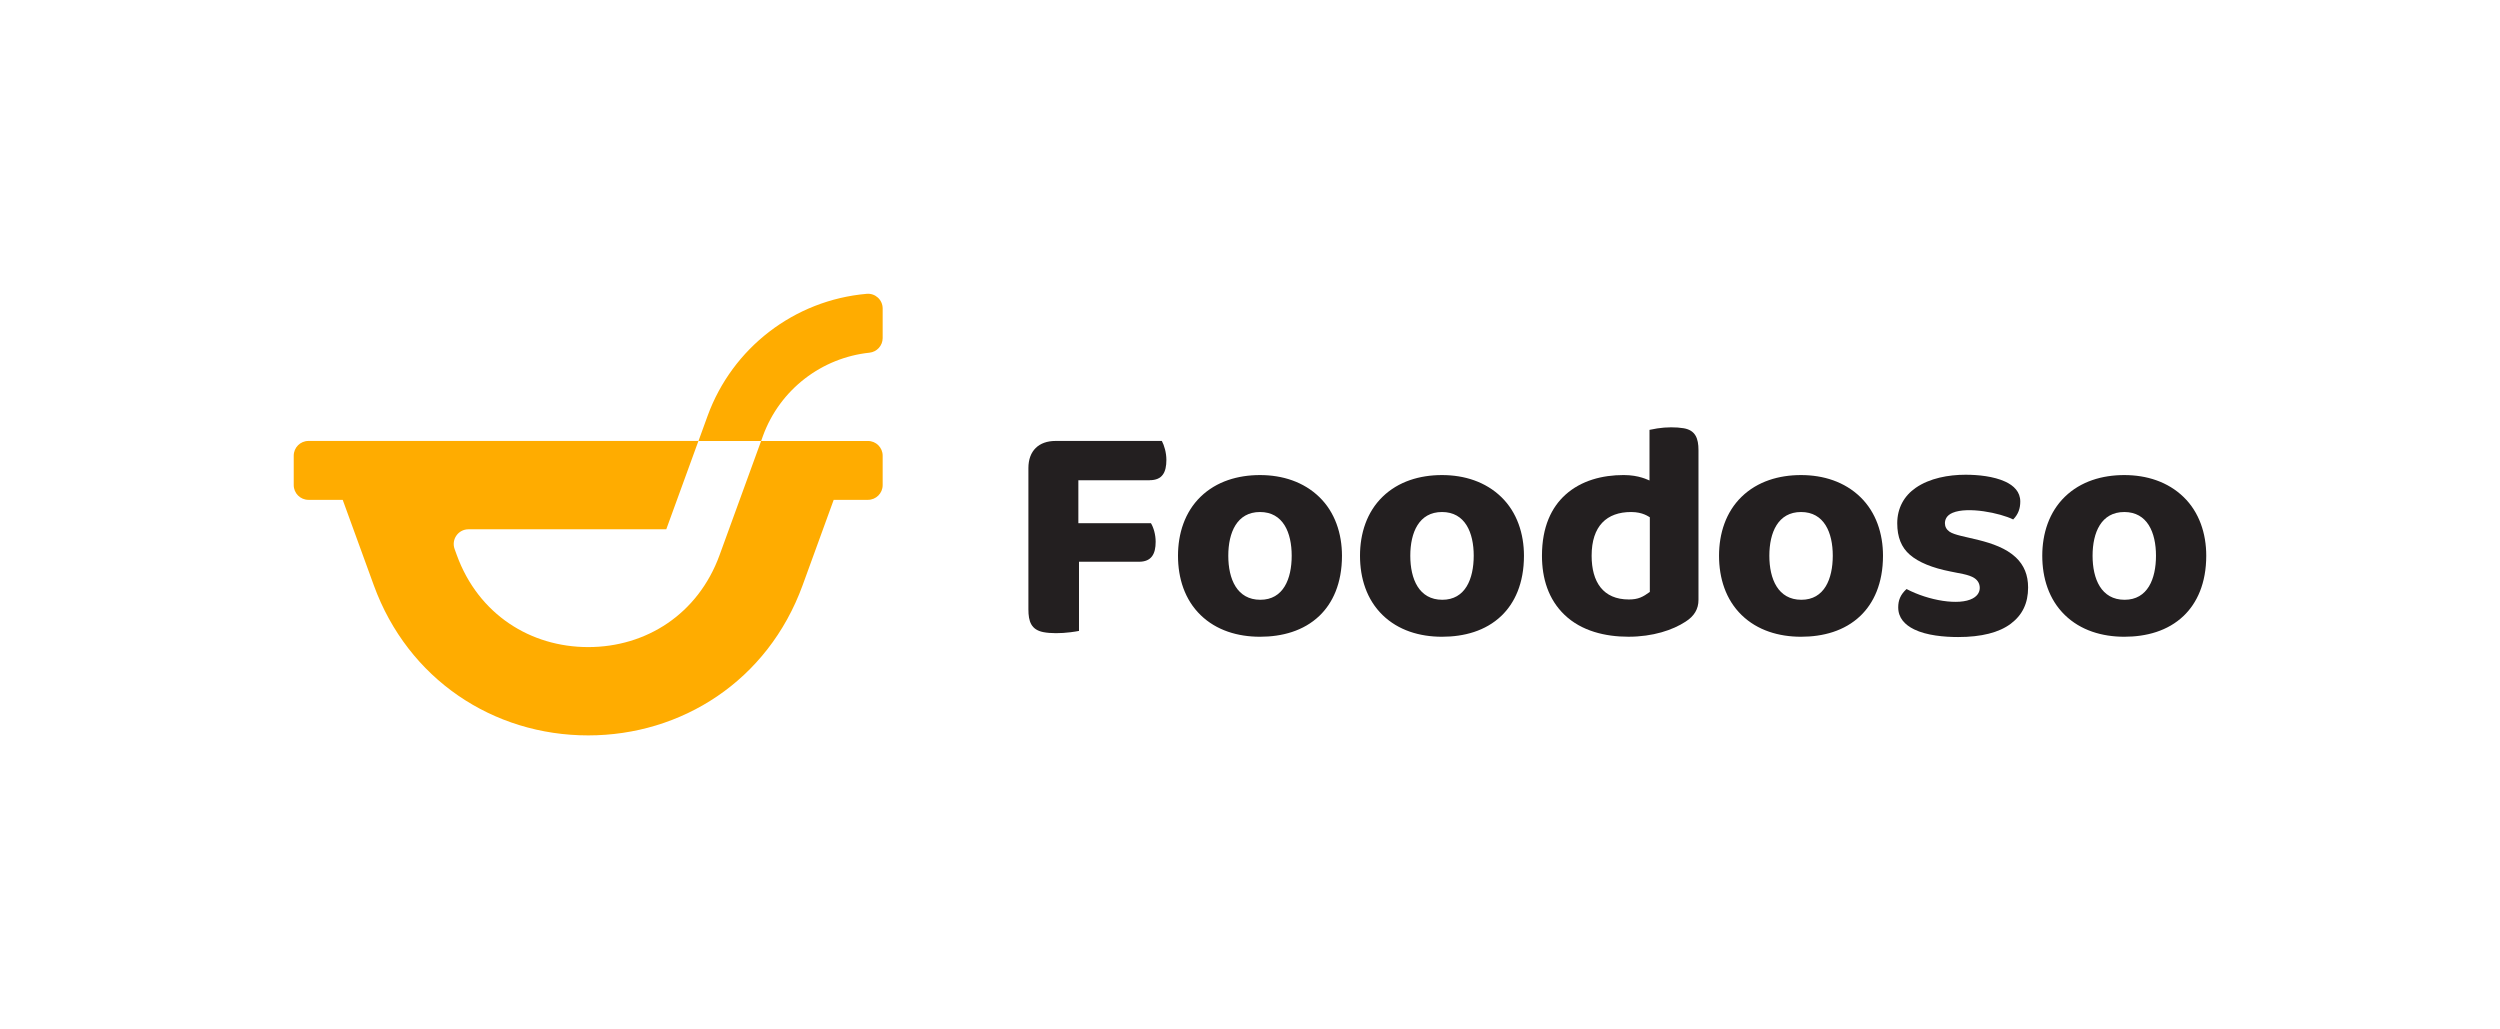 <?xml version="1.0" encoding="utf-8"?>
<!-- Generator: Adobe Illustrator 23.0.3, SVG Export Plug-In . SVG Version: 6.00 Build 0)  -->
<svg version="1.1" xmlns="http://www.w3.org/2000/svg" xmlns:xlink="http://www.w3.org/1999/xlink" x="0px" y="0px"
	 viewBox="0 0 1132 466" style="enable-background:new 0 0 1132 466;" xml:space="preserve">
<style type="text/css">
	.st0{fill:#FFFFFF;}
	.st1{fill:#231F20;}
	.st2{fill:#FFAC00;}
</style>
<g id="Safety_Area">
	<rect class="st0" width="1132" height="466"/>
</g>
<g id="Logo">
	<g>
		<g>
			<path class="st1" d="M520.58,217.43c5.76,0,7.56-3.59,7.56-9.18c0-3.3-0.97-6.55-2.05-8.59h-48.16
				c-7.56,0-12.27,4.46-12.27,12.27v63.98c0,5.56,1.3,9.22,6.73,10.31c3.27,0.65,7.91,0.62,12.34,0.06c1.58-0.2,2.87-0.4,3.84-0.6
				v-31.32h27.15c5.69,0,7.56-3.54,7.56-9.03c0-3.35-0.97-6.51-2.14-8.44h-32.86v-19.44H520.58z"/>
			<path class="st1" d="M597.41,225.08c-7.14-6.93-16.74-9.97-26.89-9.97c-9.99,0-19.69,2.83-26.89,9.82
				c-7.2,7-10.23,16.71-10.23,26.71c0,10.17,3.02,19.86,10.23,26.86c7.18,6.98,16.88,9.82,26.89,9.82c9.95,0,19.71-2.59,26.9-9.46
				c5.97-5.71,10.23-14.62,10.23-27.22C607.64,241.61,604.49,231.96,597.41,225.08z M570.67,271.58c-10.53,0-14.5-9.34-14.5-19.94
				c0-10.52,3.92-19.8,14.36-19.8c10.46,0,14.35,9.3,14.35,19.8C584.88,262.07,581.14,271.58,570.67,271.58z"/>
			<path class="st1" d="M679.82,225.08c-7.17-6.96-16.77-9.97-26.89-9.97c-10.09,0-19.74,2.88-26.89,9.82
				c-7.13,6.92-10.23,16.58-10.23,26.71c0,10.13,3,19.83,10.23,26.86c7.12,6.92,16.76,9.82,26.89,9.82c9.93,0,19.69-2.57,26.89-9.46
				c6.01-5.75,10.23-14.69,10.23-27.22C690.05,241.71,686.94,232,679.82,225.08z M653.08,271.58c-10.55,0-14.5-9.38-14.5-19.94
				c0-10.52,3.92-19.8,14.36-19.8c10.46,0,14.36,9.3,14.36,19.8C667.29,262.15,663.5,271.58,653.08,271.58z"/>
			<path class="st1" d="M762.38,193.91c-3.35-0.57-7.91-0.57-11.97,0.07c-1.45,0.23-2.63,0.45-3.52,0.66v22.93
				c-0.66-0.21-4.61-2.47-11.71-2.47c-9.65,0-19.2,2.47-26.34,8.9c-6.28,5.66-10.64,14.48-10.64,27.63
				c0,10.29,2.91,19.78,10.23,26.78c7.66,7.34,18.44,9.9,28.96,9.9c11.04,0,20.05-3.03,25.84-6.83c3.93-2.5,5.84-5.72,5.84-9.85
				v-67.8C769.08,198.5,767.68,194.82,762.38,193.91z M747.05,268.02c-3.12,2.26-5.23,3.42-9.5,3.42c-11.67,0-16.86-7.92-16.86-19.8
				c0-13.53,6.88-19.8,17.88-19.8c5.39,0,7.98,2.17,8.47,2.38V268.02z"/>
			<path class="st1" d="M842.39,225.08c-7.17-6.96-16.77-9.97-26.89-9.97c-9.97,0-19.68,2.82-26.89,9.82
				c-7.13,6.92-10.23,16.58-10.23,26.71c0,10.13,3,19.83,10.23,26.86c7.16,6.96,16.86,9.82,26.89,9.82c9.93,0,19.69-2.57,26.89-9.46
				c6.01-5.75,10.23-14.69,10.23-27.22C852.63,241.71,849.52,232,842.39,225.08z M815.66,271.58c-10.57,0-14.5-9.41-14.5-19.94
				c0-10.52,3.92-19.8,14.36-19.8c10.46,0,14.36,9.3,14.36,19.8C829.86,262.14,826.08,271.58,815.66,271.58z"/>
			<path class="st1" d="M882.73,240.74c-1.35-0.94-2.07-2.26-2.07-3.8c0-1.5,0.61-3.55,3.52-4.76c6.89-2.87,21.4,0.08,27.39,3.03
				c2.36-2.4,3.21-5.06,3.21-8.13c0-4.35-2.9-7.21-6.83-9.01c-5.22-2.39-12.18-3.11-17.94-3.11c-7.76,0-16.25,1.55-22.58,5.93
				c-5.21,3.59-8.36,9.14-8.36,16.04c0,6.29,1.88,10.97,5.76,14.3c3.96,3.4,10.15,5.94,18.4,7.55c3.93,0.88,8.2,1.27,10.8,3
				c1.57,1.05,2.4,2.57,2.4,4.41c0,1.39-0.55,3.35-3.16,4.77c-6.14,3.35-20,1-29.99-4.25c-2.81,2.57-3.77,5.15-3.77,8.3
				c0,4.75,2.97,7.9,7.23,9.98c5.63,2.76,13.66,3.46,19.9,3.46c10.51,0,18.54-2.03,23.86-6.04c5.27-3.97,7.82-9.33,7.82-16.38
				c0-5.63-1.81-10.08-5.52-13.61C903.89,243.98,887.09,243.8,882.73,240.74z"/>
			<path class="st1" d="M988.76,225.08c-7.17-6.96-16.77-9.97-26.89-9.97c-9.97,0-19.68,2.82-26.89,9.82
				c-7.16,6.96-10.24,16.65-10.24,26.71c0,10.05,2.97,19.8,10.24,26.86c7.16,6.96,16.86,9.82,26.89,9.82
				c9.93,0,19.69-2.57,26.89-9.46c6.04-5.78,10.23-14.74,10.23-27.22C999,241.6,995.82,231.93,988.76,225.08z M962.02,271.58
				c-10.59,0-14.5-9.44-14.5-19.94c0-10.53,3.91-19.8,14.36-19.8c10.44,0,14.35,9.27,14.35,19.8
				C976.23,262.05,972.51,271.58,962.02,271.58z"/>
		</g>
		<g>
			<path class="st2" d="M345.45,197.42c7.73-21.23,26.8-35.46,48.23-37.72c3.4-0.36,5.99-3.21,5.99-6.63v-13.39
				c0-3.9-3.33-6.98-7.21-6.64c-32.81,2.84-60.86,24.5-72.06,55.27l-4.13,11.37h28.38L345.45,197.42z"/>
			<path class="st2" d="M393,199.67h-48.37l-18.81,51.68C316.1,278.07,292.6,293,266.33,293c-26.06,0-49.7-14.75-59.49-41.66
				l-0.99-2.73c-1.58-4.35,1.64-8.95,6.26-8.95h89.58l14.56-40H139.67c-3.68,0-6.67,2.98-6.67,6.67v13.33
				c0,3.68,2.98,6.67,6.67,6.67h15.51l14.08,38.69c15.49,42.57,54.08,67.97,97.08,67.97c42.14,0,81.28-24.58,97.08-67.97
				l14.08-38.69H393c3.68,0,6.67-2.98,6.67-6.67v-13.33C399.67,202.65,396.68,199.67,393,199.67z"/>
		</g>
	</g>
</g>
</svg>
